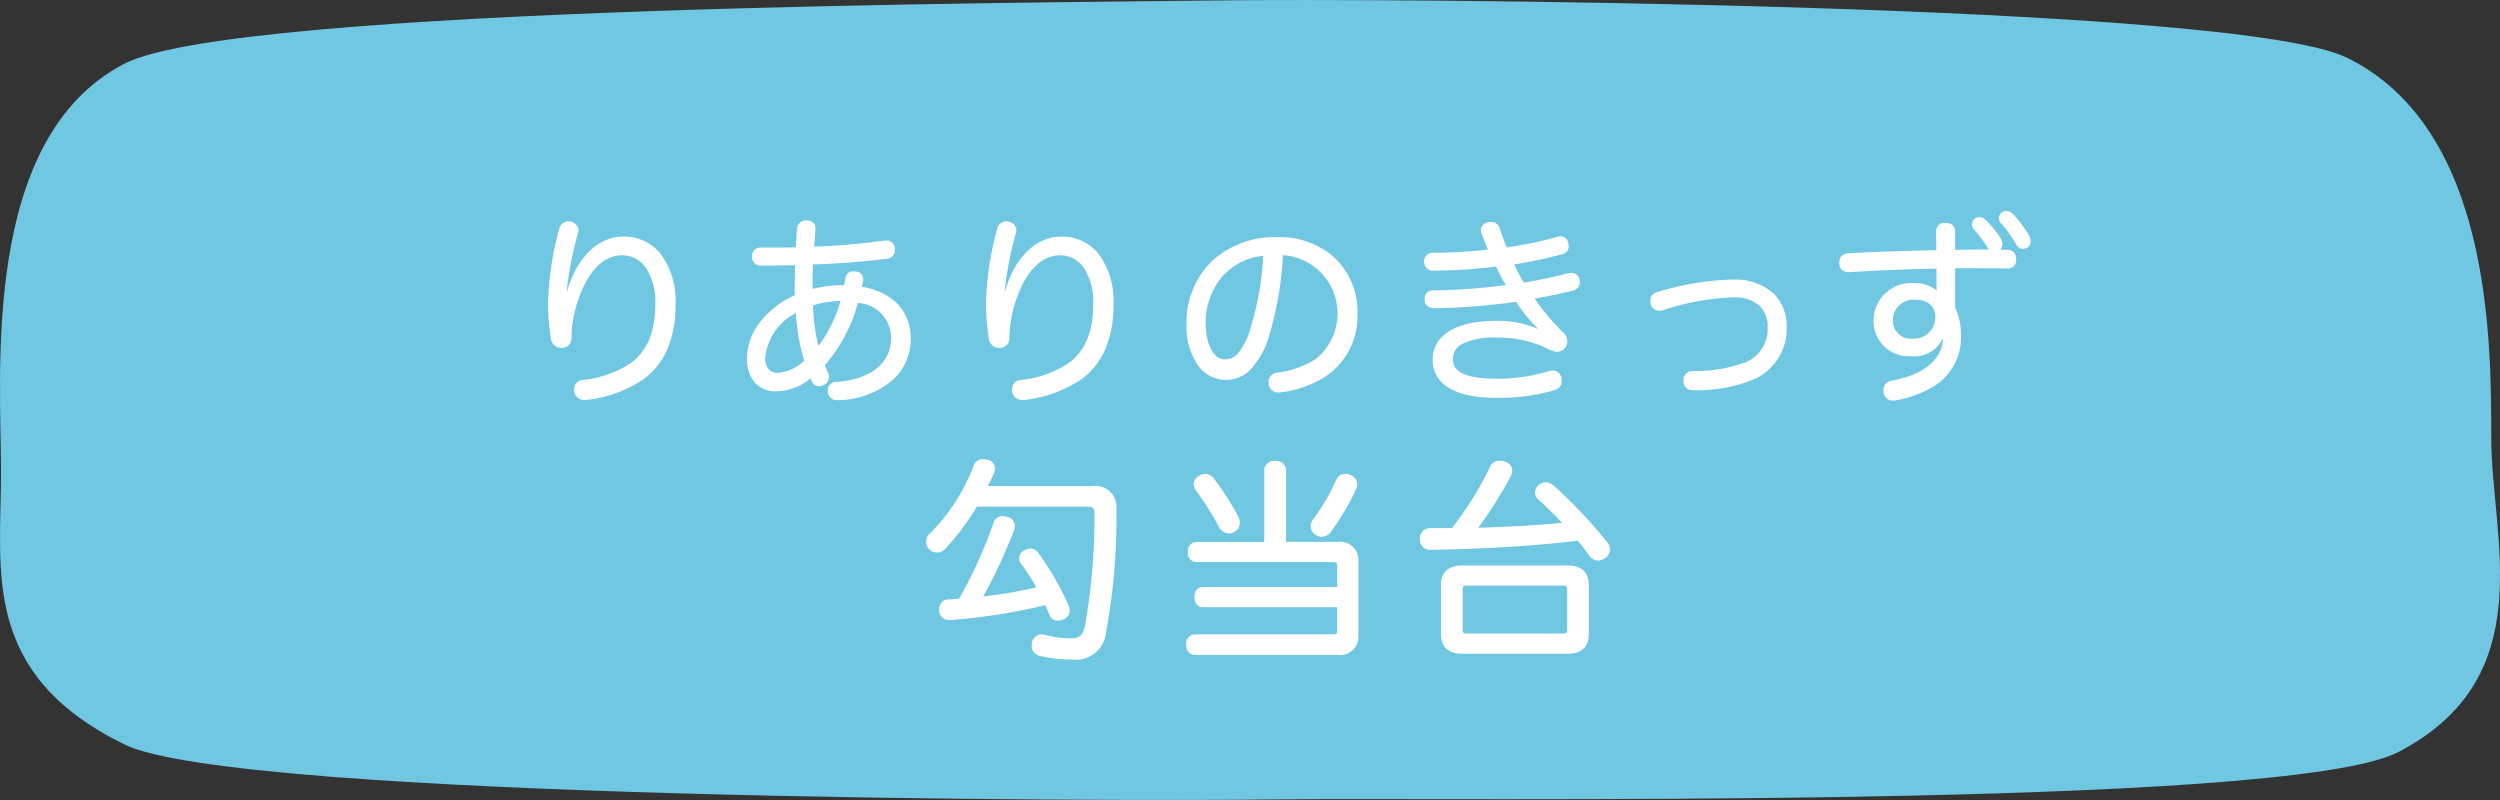 <svg xmlns="http://www.w3.org/2000/svg" width="250.001" height="79.997" viewBox="0 0 250.001 79.997"><rect x="0" y="0" width="250.001" height="79.997" fill="#333333" stroke="none"/><g transform="translate(-2660 -900)"><path d="M7360.523,9076.531c0,9.84,5.094,23.879-9.323,31.344-11.182,5.792-95.388,4.5-112.2,4.725s-103.981-.011-115.164-5.5c-14.416-7.077-12.336-17.378-12.336-27.217s-2.08-33.393,12.336-40.858c11.183-5.791,92.326-6.1,109.137-6.324s101.947.24,113.13,5.73C7360.52,9045.508,7360.523,9066.692,7360.523,9076.531Z" transform="translate(-4451.395 -8132.656)" fill="#6fc7e2"/><g transform="translate(-4451.395 -8132.656)"><path d="M7167.874,9063.33a14.036,14.036,0,0,1,1.121-3.44c1.16-2.261,2.9-3.422,4.72-3.422,2.761,0,5.081,2.061,5.081,6.662,0,3.48-1.12,5.881-3.24,7.4a12.609,12.609,0,0,1-5.561,1.98h-.14a.833.833,0,0,1-.88-.681.938.938,0,0,1-.02-.219.786.786,0,0,1,.214-.558.775.775,0,0,1,.545-.242,10.556,10.556,0,0,0,4.942-1.781c1.62-1.24,2.42-3.181,2.42-5.962,0-3.3-1.5-5.021-3.482-5.021-1.6,0-3.02,1.16-3.98,3.221a12.726,12.726,0,0,0-1.222,5.061c0,.58-.259.941-.818.98h-.04a.9.9,0,0,1-.9-.84,22.572,22.572,0,0,1-.28-3.541,30.562,30.562,0,0,1,1.1-7.28.816.816,0,0,1,.8-.7.833.833,0,0,1,.841.68,1.092,1.092,0,0,1-.06.34,36.02,36.02,0,0,0-1.061,5.281c-.06.641-.141,1.381-.221,2.061Z" fill="#fff"/><path d="M7168.276,9054.795a.985.985,0,0,1,.968.8.135.135,0,0,1,0,.031,1.217,1.217,0,0,1-.067.382,35.98,35.98,0,0,0-1.055,5.255c-.02.211-.041.427-.063.64a14.19,14.19,0,0,1,.8-2.081c1.144-2.23,2.914-3.508,4.856-3.508a4.684,4.684,0,0,1,3.691,1.659,7.881,7.881,0,0,1,1.541,5.154,11.055,11.055,0,0,1-.838,4.5,7.357,7.357,0,0,1-2.465,3.026l-.005,0a12.812,12.812,0,0,1-5.628,2h-.151c-.022,0-.045,0-.067,0a.983.983,0,0,1-.968-.807,1.064,1.064,0,0,1-.022-.246.945.945,0,0,1,.255-.662.923.923,0,0,1,.646-.289,10.43,10.43,0,0,0,4.862-1.753c1.586-1.217,2.358-3.127,2.358-5.839a6.166,6.166,0,0,0-.968-3.658,2.845,2.845,0,0,0-2.362-1.212c-1.537,0-2.9,1.113-3.843,3.134a12.5,12.5,0,0,0-1.208,5,.99.99,0,0,1-.959,1.127h-.051a1.053,1.053,0,0,1-1.051-.974,22.824,22.824,0,0,1-.28-3.559,30.737,30.737,0,0,1,1.1-7.312.973.973,0,0,1,.946-.821Zm.667.844a.682.682,0,0,0-.667-.541h-.018a.669.669,0,0,0-.653.571.172.172,0,0,1,0,.02,30.427,30.427,0,0,0-1.1,7.244,22.522,22.522,0,0,0,.278,3.513.1.1,0,0,1,0,.014.749.749,0,0,0,.745.7h.039c.453-.033.673-.3.672-.829a12.8,12.8,0,0,1,1.236-5.125c.993-2.133,2.456-3.308,4.117-3.308a3.137,3.137,0,0,1,2.606,1.335,6.453,6.453,0,0,1,1.027,3.838c0,2.814-.811,4.8-2.479,6.082l-.007,0a10.732,10.732,0,0,1-5.013,1.807h-.011a.617.617,0,0,0-.438.2.637.637,0,0,0-.173.449v.008a.786.786,0,0,0,.017.184.682.682,0,0,0,.67.563.437.437,0,0,0,.05,0h.144a12.507,12.507,0,0,0,5.483-1.954c2.136-1.532,3.174-3.912,3.174-7.275a7.6,7.6,0,0,0-1.469-4.959,4.393,4.393,0,0,0-3.46-1.552c-1.825,0-3.5,1.218-4.585,3.34a13.882,13.882,0,0,0-1.106,3.4.152.152,0,0,1-.149.123l-.028,0-.121-.022a.152.152,0,0,1-.123-.167c.063-.534.152-1.324.22-2.057a36.366,36.366,0,0,1,1.065-5.309l0-.009A.932.932,0,0,0,7168.943,9055.639Z" fill="#fff"/><path d="M7188.969,9071.651c-1.559,0-2.719-1.141-2.719-3.1,0-2.66,2-5.041,4.8-6.281-.02-.28-.02-.561-.02-.86,0-.8.02-1.6.04-2.381-1.12.021-2.361.04-3.541.04a.7.7,0,0,1-.76-.779.667.667,0,0,1,.7-.721h1.04c.861,0,1.741,0,2.641-.02.02-.7.06-1.421.12-2.041a.7.7,0,0,1,.76-.64h.1c.481.04.68.26.68.64v.1c-.06.58-.1,1.2-.14,1.88a65.26,65.26,0,0,0,7.222-.621h.141a.69.69,0,0,1,.72.66v.141a.7.7,0,0,1-.7.72c-2.22.3-4.761.48-7.5.58-.019.74-.04,1.48-.04,2.24v.54a13.241,13.241,0,0,1,3.42-.42c.081-.34.141-.64.181-.88a.6.6,0,0,1,.66-.5.492.492,0,0,1,.16.02.628.628,0,0,1,.641.62v.12c-.04.24-.1.5-.16.761,3.26.5,4.921,2.46,4.921,5.141,0,3.24-2.861,5.762-7.162,5.921h-.04a.769.769,0,0,1-.8-.761v-.039a.695.695,0,0,1,.7-.741c3.56-.179,5.621-2.039,5.621-4.46,0-2-1.24-3.44-3.58-3.74a15.511,15.511,0,0,1-3.362,6.361c.1.239.2.5.34.8a.9.9,0,0,1,.1.4.746.746,0,0,1-.441.68,1.069,1.069,0,0,1-.4.1.616.616,0,0,1-.561-.339c-.08-.16-.16-.359-.24-.54A5.473,5.473,0,0,1,7188.969,9071.651Zm2.161-7.923a5.737,5.737,0,0,0-3.361,4.724c0,1.1.581,1.639,1.4,1.639a4.471,4.471,0,0,0,2.822-1.319,20.3,20.3,0,0,1-.861-5.043Zm4.521-1.119a8.923,8.923,0,0,0-3.1.479,18.835,18.835,0,0,0,.62,4.5,13.823,13.823,0,0,0,2.48-4.98Z" fill="#fff"/><path d="M7195.1,9072.684a.92.92,0,0,1-.922-.911v-.037a.845.845,0,0,1,.845-.9h0c3.325-.168,5.473-1.859,5.473-4.309a3.468,3.468,0,0,0-3.316-3.571,15.746,15.746,0,0,1-3.3,6.221l.05.123c.075.183.152.371.25.582a1.052,1.052,0,0,1,.115.465.9.9,0,0,1-.53.82,1.221,1.221,0,0,1-.455.111h-.018a.763.763,0,0,1-.686-.422c-.055-.11-.109-.236-.162-.358a5.626,5.626,0,0,1-3.483,1.3c-1.72,0-2.874-1.307-2.874-3.251a6.1,6.1,0,0,1,1.382-3.767,9.119,9.119,0,0,1,3.411-2.61c-.014-.25-.014-.5-.014-.765,0-.762.018-1.533.036-2.227-1.347.025-2.425.037-3.379.037l-.071,0a.863.863,0,0,1-.61-.256.851.851,0,0,1-.238-.681.819.819,0,0,1,.856-.869h1.036c.81,0,1.645,0,2.494-.017.022-.693.063-1.351.116-1.907a.852.852,0,0,1,.849-.779l.068,0h.106c.543.046.819.312.819.791v.1s0,.011,0,.016c-.052.5-.089,1.035-.13,1.708a65.457,65.457,0,0,0,7.039-.615h.192a.842.842,0,0,1,.841.806v.146a.851.851,0,0,1-.841.872c-2.065.278-4.475.467-7.363.575v.041c-.017.668-.035,1.357-.035,2.053v.346a13.424,13.424,0,0,1,3.148-.378c.062-.269.114-.527.152-.753a.755.755,0,0,1,.746-.63c.023,0,.046,0,.069,0h.015a.615.615,0,0,1,.16.021.77.77,0,0,1,.536.22.782.782,0,0,1,.237.55v.122a.148.148,0,0,1,0,.025c-.033.194-.079.4-.125.611,3.109.531,4.888,2.443,4.888,5.265a5.475,5.475,0,0,1-2.022,4.231,8.581,8.581,0,0,1-5.286,1.841h-.075Zm-.077-1.542a.543.543,0,0,0-.542.58v.051a.616.616,0,0,0,.62.607h.066a8.283,8.283,0,0,0,5.1-1.77,5.178,5.178,0,0,0,1.915-4,4.665,4.665,0,0,0-1.2-3.285,5.984,5.984,0,0,0-3.595-1.706.15.15,0,0,1-.1-.064.151.151,0,0,1-.022-.119l0-.011c.057-.246.115-.5.154-.729v-.107a.479.479,0,0,0-.145-.335.474.474,0,0,0-.33-.134h-.015a.167.167,0,0,1-.044-.006.314.314,0,0,0-.111-.014h-.021l-.048,0a.452.452,0,0,0-.447.377c-.044.265-.107.572-.183.89a.151.151,0,0,1-.147.116h-.112a13.109,13.109,0,0,0-3.27.415.144.144,0,0,1-.131-.026.153.153,0,0,1-.059-.12v-.54c0-.7.018-1.391.035-2.061l0-.184a.151.151,0,0,1,.146-.147c2.946-.107,5.394-.3,7.485-.579h.021a.549.549,0,0,0,.549-.564v-.141a.539.539,0,0,0-.539-.514h-.16a65.728,65.728,0,0,1-7.228.621h0a.152.152,0,0,1-.151-.16c.044-.753.083-1.33.14-1.879v-.092c0-.229-.065-.447-.535-.488h-.107l-.048,0a.551.551,0,0,0-.547.5c-.057.591-.1,1.293-.12,2.032a.152.152,0,0,1-.148.147c-.9.02-1.788.02-2.645.02h-1.077a.516.516,0,0,0-.513.558.125.125,0,0,1,0,.03.55.55,0,0,0,.152.448.556.556,0,0,0,.393.165l.064,0c.991,0,2.115-.013,3.538-.04h0a.148.148,0,0,1,.107.045.151.151,0,0,1,.044.11c-.019.731-.04,1.561-.04,2.377,0,.3,0,.574.02.85a.152.152,0,0,1-.089.149,8.841,8.841,0,0,0-3.392,2.563,5.8,5.8,0,0,0-1.318,3.579c0,1.791,1.008,2.948,2.568,2.948a5.321,5.321,0,0,0,3.442-1.361.153.153,0,0,1,.133-.036.155.155,0,0,1,.107.087c.026.06.053.122.08.184.052.121.105.247.157.351a.462.462,0,0,0,.415.255h.008a.9.9,0,0,0,.338-.085.6.6,0,0,0,.354-.542.759.759,0,0,0-.083-.331l0,0c-.1-.219-.185-.42-.257-.6-.029-.07-.057-.14-.085-.207a.15.15,0,0,1,.026-.158,15.443,15.443,0,0,0,3.33-6.3.148.148,0,0,1,.166-.112,4.4,4.4,0,0,1,2.759,1.279,3.749,3.749,0,0,1,.953,2.611,4.019,4.019,0,0,1-1.531,3.188,7.174,7.174,0,0,1-4.234,1.424h-.015Zm-5.858-.9c-.971,0-1.551-.669-1.552-1.79a.128.128,0,0,1,0-.014,5.894,5.894,0,0,1,3.442-4.845.154.154,0,0,1,.069-.017.152.152,0,0,1,.148.119.172.172,0,0,1,0,.035,20.163,20.163,0,0,0,.854,5,.152.152,0,0,1-.037.15,4.622,4.622,0,0,1-2.917,1.364Zm-1.249-1.783c0,.938.456,1.478,1.243,1.48a4.321,4.321,0,0,0,2.656-1.211,20.468,20.468,0,0,1-.83-4.766A5.592,5.592,0,0,0,7187.92,9068.459Zm5.251-.718-.031,0a.151.151,0,0,1-.116-.109,19,19,0,0,1-.625-4.538.151.151,0,0,1,.1-.146,9.056,9.056,0,0,1,2.942-.49l.21,0a.152.152,0,0,1,.144.19,13.9,13.9,0,0,1-2.508,5.035A.151.151,0,0,1,7193.171,9067.741Zm-.466-4.544a18.674,18.674,0,0,0,.536,4.053,13.6,13.6,0,0,0,2.213-4.491h-.01A8.751,8.751,0,0,0,7192.705,9063.2Z" fill="#fff"/><path d="M7211.666,9063.33a14.058,14.058,0,0,1,1.121-3.44c1.159-2.261,2.9-3.422,4.719-3.422,2.761,0,5.081,2.061,5.081,6.662,0,3.48-1.12,5.881-3.24,7.4a12.609,12.609,0,0,1-5.561,1.98h-.14a.833.833,0,0,1-.88-.681.965.965,0,0,1-.019-.219.783.783,0,0,1,.213-.558.775.775,0,0,1,.545-.242,10.563,10.563,0,0,0,4.941-1.781c1.62-1.24,2.421-3.181,2.421-5.962,0-3.3-1.5-5.021-3.482-5.021-1.6,0-3.02,1.16-3.98,3.221a12.726,12.726,0,0,0-1.222,5.061c0,.58-.259.941-.818.98h-.04a.9.9,0,0,1-.9-.84,22.513,22.513,0,0,1-.279-3.541,30.586,30.586,0,0,1,1.1-7.28.817.817,0,0,1,.8-.7.835.835,0,0,1,.841.68,1.1,1.1,0,0,1-.061.34,36.083,36.083,0,0,0-1.06,5.281c-.06.641-.141,1.381-.221,2.061Z" fill="#fff"/><path d="M7212.066,9054.795a.987.987,0,0,1,.97.8.139.139,0,0,1,0,.031,1.24,1.24,0,0,1-.067.382,36.1,36.1,0,0,0-1.054,5.255c-.02.211-.041.428-.063.642a14.216,14.216,0,0,1,.8-2.083c1.144-2.23,2.913-3.508,4.856-3.508a4.684,4.684,0,0,1,3.691,1.659,7.881,7.881,0,0,1,1.541,5.154,11.055,11.055,0,0,1-.838,4.5,7.357,7.357,0,0,1-2.465,3.026l-.005,0a12.812,12.812,0,0,1-5.628,2h-.151c-.022,0-.045,0-.067,0a.983.983,0,0,1-.968-.807,1.1,1.1,0,0,1-.021-.246.943.943,0,0,1,.254-.662.927.927,0,0,1,.646-.289,10.429,10.429,0,0,0,4.862-1.753c1.587-1.217,2.358-3.127,2.358-5.839a6.166,6.166,0,0,0-.968-3.658,2.845,2.845,0,0,0-2.362-1.212c-1.537,0-2.9,1.113-3.843,3.134a12.5,12.5,0,0,0-1.208,5,.99.99,0,0,1-.959,1.127h-.051a1.053,1.053,0,0,1-1.051-.974,22.782,22.782,0,0,1-.28-3.559,30.744,30.744,0,0,1,1.1-7.312.963.963,0,0,1,.946-.821Zm.669.844a.683.683,0,0,0-.669-.541h-.017a.662.662,0,0,0-.653.571.126.126,0,0,1,0,.019,30.482,30.482,0,0,0-1.095,7.245,22.422,22.422,0,0,0,.277,3.513.1.1,0,0,1,0,.014.749.749,0,0,0,.745.7h.039c.453-.033.673-.3.672-.829a12.8,12.8,0,0,1,1.236-5.125c.993-2.133,2.456-3.308,4.117-3.308a3.139,3.139,0,0,1,2.606,1.335,6.453,6.453,0,0,1,1.027,3.838c0,2.815-.811,4.8-2.48,6.082l-.007,0a10.725,10.725,0,0,1-5.012,1.807h-.011a.617.617,0,0,0-.438.2.634.634,0,0,0-.172.449v.008a.827.827,0,0,0,.016.185.682.682,0,0,0,.67.562.437.437,0,0,0,.05,0h.144a12.507,12.507,0,0,0,5.483-1.954c2.136-1.532,3.174-3.912,3.174-7.275a7.6,7.6,0,0,0-1.469-4.959,4.393,4.393,0,0,0-3.46-1.552c-1.825,0-3.5,1.218-4.584,3.34a13.89,13.89,0,0,0-1.107,3.4.152.152,0,0,1-.149.123l-.028,0-.121-.022a.152.152,0,0,1-.123-.167c.063-.534.152-1.324.22-2.057a36.378,36.378,0,0,1,1.065-5.309l0-.009A.948.948,0,0,0,7212.735,9055.639Z" fill="#fff"/><path d="M7238.218,9065.99a8.156,8.156,0,0,1-1.979,3.621,3.27,3.27,0,0,1-2.3.88c-2.08,0-3.74-2.021-3.74-5.381,0-4.981,3.48-8.582,8.941-8.582,4.722,0,7.842,3.08,7.842,7.481a7.078,7.078,0,0,1-3.3,6.282,10.76,10.76,0,0,1-4.2,1.439.843.843,0,0,1-.221.022.776.776,0,0,1-.84-.7.684.684,0,0,1-.02-.2.779.779,0,0,1,.72-.779,9.181,9.181,0,0,0,4-1.441,6,6,0,0,0-3.581-10.622,33.02,33.02,0,0,1-1.322,7.981Zm-6.4-.9c0,2.4,1.02,3.661,2.08,3.661a1.84,1.84,0,0,0,1.341-.58,6.97,6.97,0,0,0,1.379-2.741,30,30,0,0,0,1.261-7.361c-3.662.34-6.062,3.141-6.062,7.021Z" fill="#fff"/><path d="M7239.191,9071.908a.923.923,0,0,1-.921-.83.843.843,0,0,1-.021-.229.932.932,0,0,1,.857-.926,9.081,9.081,0,0,0,3.925-1.413,5.848,5.848,0,0,0-3.347-10.341,33.194,33.194,0,0,1-1.321,7.865v0a8.324,8.324,0,0,1-2.014,3.679l-.007.007a3.408,3.408,0,0,1-2.336.922h-.07a3.4,3.4,0,0,1-2.77-1.493,6.816,6.816,0,0,1-1.119-4.039,8.542,8.542,0,0,1,2.468-6.268,9.214,9.214,0,0,1,6.625-2.466,8.145,8.145,0,0,1,5.8,2.133,7.421,7.421,0,0,1,2.2,5.5,7.245,7.245,0,0,1-3.371,6.413,10.846,10.846,0,0,1-4.254,1.461.92.92,0,0,1-.244.024Zm.349-14.05h.006a6.152,6.152,0,0,1,3.672,10.891l-.014.01a9.385,9.385,0,0,1-4.066,1.465h-.006a.629.629,0,0,0-.58.627v.009a.518.518,0,0,0,.015.155.2.2,0,0,1,0,.023.622.622,0,0,0,.621.566l.055,0h.017a.745.745,0,0,0,.182-.019l.017,0a10.545,10.545,0,0,0,4.141-1.419,6.942,6.942,0,0,0,3.226-6.146v-.006a7.126,7.126,0,0,0-2.1-5.282,7.848,7.848,0,0,0-5.586-2.048,8.917,8.917,0,0,0-6.412,2.38,8.243,8.243,0,0,0-2.377,6.051,6.529,6.529,0,0,0,1.061,3.861,3.108,3.108,0,0,0,2.528,1.368h.067a3.109,3.109,0,0,0,2.126-.837,8.022,8.022,0,0,0,1.939-3.551l0-.015a32.886,32.886,0,0,0,1.313-7.935A.151.151,0,0,1,7239.54,9057.858ZM7233.9,9068.9c-1.072,0-2.227-1.187-2.231-3.795a.106.106,0,0,1,0-.018,7.428,7.428,0,0,1,1.694-4.937,6.6,6.6,0,0,1,4.5-2.234h.014a.152.152,0,0,1,.151.158,30.165,30.165,0,0,1-1.266,7.395,7.171,7.171,0,0,1-1.408,2.8l-.007.007A2,2,0,0,1,7233.9,9068.9Zm-1.93-3.829a.089.089,0,0,1,0,.017c0,1.744.663,3.51,1.929,3.51a1.7,1.7,0,0,0,1.227-.528,6.868,6.868,0,0,0,1.346-2.679l0-.007a29.882,29.882,0,0,0,1.246-7.148,6.276,6.276,0,0,0-4.13,2.113A7.122,7.122,0,0,0,7231.968,9065.073Z" fill="#fff"/><path d="M7265.709,9065.811a16.26,16.26,0,0,1-2.64-3.141,65.226,65.226,0,0,1-8.242.659c-.54-.021-.82-.3-.82-.7v-.061a.648.648,0,0,1,.7-.72,61.13,61.13,0,0,0,7.521-.562,19.771,19.771,0,0,1-1.142-2.139,51.745,51.745,0,0,1-6.339.42.733.733,0,0,1-.8-.741.689.689,0,0,1,.72-.74,51.288,51.288,0,0,0,5.742-.34c-.241-.54-.46-1.14-.7-1.72a.7.7,0,0,1-.081-.339.672.672,0,0,1,.561-.642,2.2,2.2,0,0,1,.32-.039.753.753,0,0,1,.742.62c.219.659.479,1.319.719,1.939a38.628,38.628,0,0,0,5.121-1.061,1,1,0,0,1,.321-.06.638.638,0,0,1,.66.54,1.685,1.685,0,0,1,.04.28.652.652,0,0,1-.52.66,48.542,48.542,0,0,1-5,1.061,17.8,17.8,0,0,0,1.121,2.1c1.56-.26,3.1-.58,4.461-.939a1.759,1.759,0,0,1,.32-.041.628.628,0,0,1,.7.521,1.332,1.332,0,0,1,.041.26c0,.36-.22.561-.64.7-1.14.28-2.461.561-4,.82a23.906,23.906,0,0,0,2.981,3.58,1.051,1.051,0,0,1,.4.8.9.9,0,0,1-.84.9,2.131,2.131,0,0,1-.96-.321,11.284,11.284,0,0,0-5.082-1.1c-3.479,0-4.56,1.02-4.56,2.32,0,1.42,1.42,2.1,4.621,2.1a18.079,18.079,0,0,0,5.141-.761,1.128,1.128,0,0,1,.36-.06.7.7,0,0,1,.721.58,1.537,1.537,0,0,1,.04.3.784.784,0,0,1-.6.78,19.916,19.916,0,0,1-5.762.761c-4.1,0-6.242-1.341-6.242-3.642,0-2.16,1.9-3.761,6.241-3.761a10.219,10.219,0,0,1,4.581,1.021Z" fill="#fff"/><path d="M7261.353,9072.442c-.1,0-.2,0-.3,0-5.56,0-6.391-2.376-6.391-3.793,0-2.486,2.33-3.912,6.393-3.912h.126a10.448,10.448,0,0,1,4.044.821,16.4,16.4,0,0,1-2.228-2.722,65.607,65.607,0,0,1-8.166.646h-.008c-.6-.022-.965-.349-.965-.851v-.053a.8.8,0,0,1,.222-.64.805.805,0,0,1,.574-.242l.061,0a61.107,61.107,0,0,0,7.267-.529,20.03,20.03,0,0,1-.983-1.855,51.994,51.994,0,0,1-6.241.407.884.884,0,0,1-.958-.888.841.841,0,0,1,.838-.9h.037a51.559,51.559,0,0,0,5.518-.315c-.122-.284-.239-.582-.354-.872-.085-.216-.173-.439-.263-.656a.86.86,0,0,1-.094-.406.826.826,0,0,1,.687-.788,2.38,2.38,0,0,1,.338-.041h.007a.9.9,0,0,1,.889.733c.189.569.409,1.138.622,1.688l.048.123a38.488,38.488,0,0,0,4.977-1.038,1.14,1.14,0,0,1,.364-.066h.032a.786.786,0,0,1,.779.664,1.862,1.862,0,0,1,.042.3.8.8,0,0,1-.636.816,49.119,49.119,0,0,1-4.815,1.031,17.67,17.67,0,0,0,.976,1.814c1.56-.263,3.061-.58,4.347-.92h.005a1.9,1.9,0,0,1,.341-.045.738.738,0,0,1,.093,0,.777.777,0,0,1,.768.646,1.5,1.5,0,0,1,.043.282v.009a.9.9,0,0,1-.744.844l-.012,0c-1.185.291-2.454.554-3.777.782a23.793,23.793,0,0,0,2.823,3.357,1.2,1.2,0,0,1,.451.91,1.054,1.054,0,0,1-.982,1.056h-.022a2.294,2.294,0,0,1-1.021-.34,11.2,11.2,0,0,0-4.789-1.083l-.216,0a7.216,7.216,0,0,0-3.51.651,1.663,1.663,0,0,0-.9,1.518c0,.836.463,1.948,4.47,1.948a17.923,17.923,0,0,0,5.095-.754,1.261,1.261,0,0,1,.4-.066h.035a.85.85,0,0,1,.838.7,1.675,1.675,0,0,1,.042.325.93.93,0,0,1-.712.932A20.052,20.052,0,0,1,7261.353,9072.442Zm-.175-7.405h-.124c-3.872,0-6.092,1.315-6.092,3.609,0,2.251,2.163,3.49,6.09,3.49l.3,0a19.778,19.778,0,0,0,5.42-.757l.006,0a.629.629,0,0,0,.484-.63,1.387,1.387,0,0,0-.036-.269l0-.008a.548.548,0,0,0-.54-.456h-.031a.976.976,0,0,0-.312.052l0,0a18.226,18.226,0,0,1-5.184.767c-3.256,0-4.773-.715-4.773-2.251,0-1.64,1.585-2.471,4.711-2.472.071,0,.145,0,.219,0a11.507,11.507,0,0,1,4.928,1.116l.016.009a1.981,1.981,0,0,0,.88.3.75.75,0,0,0,.688-.748.9.9,0,0,0-.342-.682l-.013-.012a24.12,24.12,0,0,1-3-3.6.152.152,0,0,1,.1-.234c1.4-.236,2.738-.511,3.983-.816.438-.146.529-.326.531-.551a1.192,1.192,0,0,0-.036-.226.077.077,0,0,1,0-.013.475.475,0,0,0-.47-.4.438.438,0,0,0-.062,0h-.014a1.6,1.6,0,0,0-.29.037c-1.322.349-2.869.675-4.472.941a.155.155,0,0,1-.153-.069,17.917,17.917,0,0,1-1.131-2.116.151.151,0,0,1,.115-.212,48.6,48.6,0,0,0,4.985-1.058l.008,0a.5.5,0,0,0,.4-.507,1.594,1.594,0,0,0-.036-.251s0-.008,0-.011a.484.484,0,0,0-.48-.413h-.022a.855.855,0,0,0-.277.051l-.011,0a38.825,38.825,0,0,1-5.141,1.065h-.021a.151.151,0,0,1-.141-.1l-.091-.235c-.215-.557-.437-1.131-.63-1.711a.1.1,0,0,1-.005-.021.6.6,0,0,0-.589-.5,2.123,2.123,0,0,0-.294.036.524.524,0,0,0-.438.5.553.553,0,0,0,.063.264l.006.013c.091.221.181.447.267.667.146.368.283.717.431,1.049a.151.151,0,0,1-.121.212,51.552,51.552,0,0,1-5.759.341h-.034a.538.538,0,0,0-.536.578s0,.01,0,.015a.582.582,0,0,0,.187.435.57.57,0,0,0,.449.152h.013a51.726,51.726,0,0,0,6.321-.419h.019a.152.152,0,0,1,.138.088,19.72,19.72,0,0,0,1.133,2.123.151.151,0,0,1-.108.229,61.61,61.61,0,0,1-7.54.563h-.015a.32.32,0,0,0-.043,0,.5.5,0,0,0-.357.15.5.5,0,0,0-.137.4.106.106,0,0,1,0,.018v.061c0,.452.418.537.67.548a65.344,65.344,0,0,0,8.219-.658.155.155,0,0,1,.149.068,16.125,16.125,0,0,0,2.615,3.111.151.151,0,0,1,.017.2l-.076.1a.156.156,0,0,1-.186.044A10.124,10.124,0,0,0,7261.178,9065.037Z" fill="#fff"/><path d="M7289.914,9065.351a5.379,5.379,0,0,1-3.32,5.16,15.122,15.122,0,0,1-5.7,1.021h-.161a.76.76,0,0,1-.842-.76v-.04a.757.757,0,0,1,.78-.82,14.667,14.667,0,0,0,5.362-.881,3.732,3.732,0,0,0,2.279-3.641c0-1.88-1.16-3.141-3.561-3.141a25.346,25.346,0,0,0-7.122,1.3,1.7,1.7,0,0,1-.3.041.716.716,0,0,1-.72-.54,1.467,1.467,0,0,1-.041-.3.718.718,0,0,1,.581-.722,28.153,28.153,0,0,1,7.561-1.26C7288.133,9060.77,7289.914,9062.71,7289.914,9065.351Z" fill="#fff"/><path d="M7284.713,9060.618a5.714,5.714,0,0,1,3.986,1.341,4.494,4.494,0,0,1,1.366,3.389,5.53,5.53,0,0,1-3.414,5.3,15.212,15.212,0,0,1-5.524,1.035l-.237,0h-.15c-.03,0-.06,0-.09,0a.912.912,0,0,1-.911-.917v-.035a.91.91,0,0,1,.907-.977h.029c.112,0,.227,0,.34,0a14.477,14.477,0,0,0,4.962-.874,3.591,3.591,0,0,0,2.183-3.492v-.008a2.825,2.825,0,0,0-.832-2.164,3.664,3.664,0,0,0-2.575-.825,25.208,25.208,0,0,0-7.077,1.291l-.014,0a1.9,1.9,0,0,1-.325.045h-.034a.867.867,0,0,1-.84-.655,1.644,1.644,0,0,1-.045-.331.869.869,0,0,1,.694-.874,28.317,28.317,0,0,1,7.594-1.264Zm-3.585,10.765a14.9,14.9,0,0,0,5.411-1.014,5.247,5.247,0,0,0,3.224-5.014v0a4.2,4.2,0,0,0-1.27-3.17,5.424,5.424,0,0,0-3.778-1.26,28.033,28.033,0,0,0-7.518,1.253l-.016,0a.566.566,0,0,0-.458.569,1.365,1.365,0,0,0,.036.267.568.568,0,0,0,.567.425,1.5,1.5,0,0,0,.263-.036,25.492,25.492,0,0,1,7.158-1.3h.005a3.95,3.95,0,0,1,2.784.906,3.153,3.153,0,0,1,.928,2.382,3.892,3.892,0,0,1-2.372,3.784l-.007,0a14.784,14.784,0,0,1-5.069.894c-.116,0-.233,0-.348,0h-.021a.606.606,0,0,0-.6.656s0,.011,0,.017v.04a.607.607,0,0,0,.608.608l.066,0h.177Z" fill="#fff"/><path d="M7312.859,9058.648a.646.646,0,0,1-.74.7c-1.181-.02-2.421-.02-3.721-.02h-1.641v4.141a5.834,5.834,0,0,1,.58,2.619,5.605,5.605,0,0,1-3.241,5.4,10.99,10.99,0,0,1-3.18,1.062.726.726,0,0,1-.2.02.761.761,0,0,1-.8-.661.9.9,0,0,1-.02-.218.75.75,0,0,1,.64-.8c3.582-.66,5.34-2.341,5.34-4.7v-.38h-.1a3.067,3.067,0,0,1-3.32,2.32,3.361,3.361,0,0,1-3.562-3.421,3.636,3.636,0,0,1,3.941-3.581,3.208,3.208,0,0,1,2.38.921c-.019-.721-.019-1.741-.019-2.681-2.941.06-6,.18-8.9.359h-.079a.714.714,0,0,1-.74-.779v-.04a.713.713,0,0,1,.72-.761c2.82-.16,5.941-.26,8.982-.32,0-.7-.02-1.4-.02-2a.674.674,0,0,1,.76-.72c.581,0,.84.239.84.76v1.94c1.08-.021,2.141-.04,3.16-.04.721,0,1.441.02,2.122.02a.716.716,0,0,1,.82.8Zm-9.923,3.821a2.225,2.225,0,0,0-2.4,2.16,1.96,1.96,0,0,0,2.18,2.04,2.268,2.268,0,0,0,2.36-2.4C7305.077,9063.189,7304.216,9062.47,7302.936,9062.47Zm6.382-7.942a.647.647,0,0,1,.52.221,9.155,9.155,0,0,1,1.521,1.88,1.034,1.034,0,0,1,.121.522.61.61,0,0,1-.661.559c-.241,0-.36-.1-.521-.34a13.48,13.48,0,0,0-1.36-1.82.732.732,0,0,1-.2-.479A.588.588,0,0,1,7309.318,9054.527Zm2.7-.62a.743.743,0,0,1,.54.24,11.752,11.752,0,0,1,1.642,2.18,1.1,1.1,0,0,1,.12.5.614.614,0,0,1-.62.563.566.566,0,0,1-.521-.321,12.083,12.083,0,0,0-1.5-2.119.619.619,0,0,1-.242-.522A.6.6,0,0,1,7312.018,9053.907Z" fill="#fff"/><path d="M7312.018,9053.756h0a.894.894,0,0,1,.649.289,11.872,11.872,0,0,1,1.661,2.206l0,.007a1.258,1.258,0,0,1,.137.569.11.11,0,0,1,0,.013.761.761,0,0,1-.763.7h-.018a.721.721,0,0,1-.646-.4,11.962,11.962,0,0,0-1.469-2.078.771.771,0,0,1-.289-.641s0-.008,0-.013a.748.748,0,0,1,.728-.65Zm2.048,2.644a11.625,11.625,0,0,0-1.618-2.147.6.6,0,0,0-.429-.193.446.446,0,0,0-.431.382.469.469,0,0,0,.183.389.2.2,0,0,1,.021.02,12.251,12.251,0,0,1,1.518,2.146l0,.008a.415.415,0,0,0,.375.235h.018a.46.46,0,0,0,.46-.418A.951.951,0,0,0,7314.066,9056.4Zm-4.716-2.024a.8.8,0,0,1,.6.268,9.317,9.317,0,0,1,1.542,1.906l0,.008a1.188,1.188,0,0,1,.138.6.042.042,0,0,1,0,.008.762.762,0,0,1-.215.47c.208,0,.411,0,.613,0a.867.867,0,0,1,.982.961v.045a.8.8,0,0,1-.793.865.833.833,0,0,1-.11-.008c-1.177-.02-2.407-.02-3.709-.02h-1.49v3.955a6.009,6.009,0,0,1,.58,2.65,5.754,5.754,0,0,1-3.326,5.539,11.112,11.112,0,0,1-3.216,1.074.868.868,0,0,1-.2.023c-.026,0-.051,0-.078,0a.914.914,0,0,1-.9-.789,1.048,1.048,0,0,1-.022-.24.9.9,0,0,1,.767-.953c3.291-.607,5.085-2.094,5.207-4.306a3.209,3.209,0,0,1-2.919,1.866,3.428,3.428,0,0,1-.347-.019c-.066,0-.133,0-.2,0a3.511,3.511,0,0,1-3.511-3.581,3.786,3.786,0,0,1,3.787-3.742c.1,0,.207,0,.309.013l.124,0a3.34,3.34,0,0,1,2.094.731c-.011-.642-.012-1.443-.012-2.183-2.962.063-5.98.186-8.739.356h-.116a.876.876,0,0,1-.629-.27.864.864,0,0,1-.235-.669v-.028a.864.864,0,0,1,.865-.917h0c2.509-.143,5.48-.249,8.834-.317,0-.312-.006-.624-.01-.926,0-.325-.009-.633-.009-.921a.825.825,0,0,1,.823-.882.813.813,0,0,1,.1.006c.651,0,.981.31.981.911v1.786c.938-.019,2-.037,3.009-.037h.377a1.649,1.649,0,0,1-.123-.165,13.4,13.4,0,0,0-1.348-1.8.876.876,0,0,1-.238-.574c0-.006,0-.011,0-.017a.734.734,0,0,1,.727-.683Zm1.876,2.328a9.008,9.008,0,0,0-1.493-1.845l-.01-.011a.5.5,0,0,0-.374-.17h-.031a.434.434,0,0,0-.43.395.577.577,0,0,0,.158.371,13.637,13.637,0,0,1,1.379,1.845c.153.229.232.269.392.269h.013a.278.278,0,0,0,.04,0,.461.461,0,0,0,.456-.418A.881.881,0,0,0,7311.227,9056.7Zm-4.469,1.257a.153.153,0,0,1-.106-.043.15.15,0,0,1-.045-.108v-1.94c0-.365-.117-.608-.688-.608h-.02a.529.529,0,0,0-.068,0h0a.524.524,0,0,0-.521.563.094.094,0,0,1,0,.012c0,.287,0,.595.01.921,0,.352.01.714.01,1.079a.152.152,0,0,1-.148.151c-3.413.068-6.433.176-8.976.32h-.016a.569.569,0,0,0-.41.176.561.561,0,0,0-.152.424v.05a.119.119,0,0,1,0,.014.563.563,0,0,0,.152.439.569.569,0,0,0,.41.175h.1c2.811-.174,5.888-.3,8.9-.359h0a.153.153,0,0,1,.106.043.15.15,0,0,1,.045.108c0,.918,0,1.958.019,2.677a.15.15,0,0,1-.091.143.148.148,0,0,1-.167-.031,3.037,3.037,0,0,0-2.146-.879c-.041,0-.081,0-.122,0h-.019c-.1-.009-.2-.013-.293-.013a3.485,3.485,0,0,0-3.484,3.444,3.209,3.209,0,0,0,3.208,3.273c.064,0,.129,0,.193-.006h.026a3.042,3.042,0,0,0,.326.018,2.908,2.908,0,0,0,2.83-2.224.152.152,0,0,1,.147-.115h.1a.151.151,0,0,1,.151.151v.38a4.011,4.011,0,0,1-1.377,3.1,8.3,8.3,0,0,1-4.087,1.75h-.005a.6.6,0,0,0-.511.639c0,.006,0,.011,0,.017a.743.743,0,0,0,.017.182l0,.012a.61.61,0,0,0,.6.53.368.368,0,0,1,.047,0,.168.168,0,0,0,.031,0,.574.574,0,0,0,.134-.017l.01,0a10.82,10.82,0,0,0,3.136-1.047l.006,0a5.453,5.453,0,0,0,3.153-5.254v-.011a5.708,5.708,0,0,0-.565-2.551.153.153,0,0,1-.015-.066v-4.141a.151.151,0,0,1,.151-.151h1.641c1.307,0,2.542,0,3.724.02l.021,0a.483.483,0,0,0,.075.006.5.5,0,0,0,.491-.543s0-.01,0-.015v-.061c0-.007,0-.013,0-.019a.564.564,0,0,0-.561-.637.635.635,0,0,0-.086.006.089.089,0,0,1-.023,0c-.337,0-.675,0-1.033-.01s-.725-.01-1.089-.01c-1.058,0-2.184.021-3.157.04Zm-4,4.352c.06,0,.121,0,.181.007a2.026,2.026,0,0,1,2.287,1.946,2.419,2.419,0,0,1-2.415,2.559c-.031,0-.061,0-.092,0a1.985,1.985,0,0,1-.229.013,2.112,2.112,0,0,1-2.108-2.211,2.377,2.377,0,0,1,2.376-2.312Zm.053,4.209a2.117,2.117,0,0,0,2.112-2.242v-.009c0-.986-.8-1.648-1.99-1.648h-.012c-.054,0-.109-.007-.163-.007a2.074,2.074,0,0,0-2.073,2.02,1.808,1.808,0,0,0,2.012,1.886.092.092,0,0,1,.023,0Z" fill="#fff"/></g><path d="M12.012-5.1a43.8,43.8,0,0,1-6.153,1.05,51.463,51.463,0,0,0,3.318-7.035,1.044,1.044,0,0,0,.063-.336c0-.315-.21-.546-.609-.651a1.165,1.165,0,0,0-.357-.063.689.689,0,0,0-.693.525A44.62,44.62,0,0,1,4.053-3.885c-.378.021-.777.063-1.176.084a.678.678,0,0,0-.714.735v.105a.728.728,0,0,0,.8.714h.126a59.954,59.954,0,0,0,9.6-1.533c.168.378.336.777.483,1.155a.638.638,0,0,0,.63.441,1.221,1.221,0,0,0,.441-.105.711.711,0,0,0,.483-.672,1.044,1.044,0,0,0-.063-.336,28.1,28.1,0,0,0-3.045-5.292.736.736,0,0,0-.588-.294.957.957,0,0,0-.462.126.664.664,0,0,0-.4.588.586.586,0,0,0,.126.378A21.072,21.072,0,0,1,12.012-5.1Zm4.683-8.484c.756,0,1.008.273,1.008.966a64.238,64.238,0,0,1-.924,11.088C16.506-.168,16.044.084,14.952.084a10.385,10.385,0,0,1-2.583-.378.647.647,0,0,0-.21-.021.746.746,0,0,0-.714.63,1.292,1.292,0,0,0-.021.273.742.742,0,0,0,.609.756,13.047,13.047,0,0,0,3.192.357,2.747,2.747,0,0,0,3.129-2.52,61.728,61.728,0,0,0,1.029-12.243,1.859,1.859,0,0,0-2.121-2.079H6.384c.294-.567.567-1.134.8-1.7a.843.843,0,0,0,.063-.315.668.668,0,0,0-.588-.63,2.314,2.314,0,0,0-.378-.042.665.665,0,0,0-.672.462,19.843,19.843,0,0,1-4.494,6.951.829.829,0,0,0-.252.588.829.829,0,0,0,.252.588.867.867,0,0,0,.588.252.9.9,0,0,0,.693-.357,25,25,0,0,0,3.15-4.242Z" transform="translate(2752 964)" fill="#fff"/><path d="M15.225,1.951a13.256,13.256,0,0,1-3.254-.365.986.986,0,0,1-.8-1A1.526,1.526,0,0,1,11.2.266l0-.012a1,1,0,0,1,.957-.819.874.874,0,0,1,.283.032,10.151,10.151,0,0,0,2.51.367c.99,0,1.338-.2,1.582-1.416a64.008,64.008,0,0,0,.919-11.039c0-.528-.115-.716-.758-.716H5.686a25.005,25.005,0,0,1-3.1,4.158,1.152,1.152,0,0,1-.88.441,1.11,1.11,0,0,1-.754-.315l-.011-.01a1.079,1.079,0,0,1-.325-.765,1.079,1.079,0,0,1,.325-.765,19.476,19.476,0,0,0,4.437-6.864.912.912,0,0,1,.905-.623,2.517,2.517,0,0,1,.419.045l.016,0a.911.911,0,0,1,.781.873,1.1,1.1,0,0,1-.081.408c-.17.417-.374.864-.622,1.358h10.47a2.1,2.1,0,0,1,2.371,2.329A61.9,61.9,0,0,1,18.6-.764,3,3,0,0,1,15.225,1.951ZM11.689.37a1.082,1.082,0,0,0-.015.218A.493.493,0,0,0,12.1,1.1a12.758,12.758,0,0,0,3.128.349,3.034,3.034,0,0,0,1.923-.5A3.006,3.006,0,0,0,18.11-.873a61.4,61.4,0,0,0,1.023-12.189c0-1.248-.595-1.829-1.871-1.829H5.973l.189-.365c.326-.629.584-1.179.788-1.68a.588.588,0,0,0,.045-.221c0-.26-.265-.355-.388-.385a2.056,2.056,0,0,0-.328-.037.417.417,0,0,0-.438.3,19.97,19.97,0,0,1-4.55,7.039.584.584,0,0,0-.18.412.582.582,0,0,0,.174.406.623.623,0,0,0,.416.184.665.665,0,0,0,.5-.267l.009-.01a24.58,24.58,0,0,0,3.118-4.2l.073-.122H16.695c.882,0,1.258.364,1.258,1.216a64.559,64.559,0,0,1-.929,11.138,2.363,2.363,0,0,1-.693,1.464,2.118,2.118,0,0,1-1.379.353A10.7,10.7,0,0,1,12.3-.053l-.011,0a.526.526,0,0,0-.131-.008A.5.5,0,0,0,11.689.37Zm2.108-2.3a.887.887,0,0,1-.862-.6c-.116-.3-.251-.626-.4-.957A59.722,59.722,0,0,1,3.105-2H2.961a.973.973,0,0,1-1.046-.932l0-.032v-.105a.929.929,0,0,1,.952-.985c.2-.011.412-.027.613-.043.141-.011.285-.023.427-.032A44.972,44.972,0,0,0,7.346-11.7a.931.931,0,0,1,.928-.689,1.4,1.4,0,0,1,.428.073.928.928,0,0,1,.788.891,1.276,1.276,0,0,1-.076.415l0,.013A52.493,52.493,0,0,1,6.319-4.354a43.51,43.51,0,0,0,5.317-.914,20.572,20.572,0,0,0-1.542-2.369.833.833,0,0,1-.179-.532.909.909,0,0,1,.528-.807,1.2,1.2,0,0,1,.583-.157.992.992,0,0,1,.785.391l.006.009A28.809,28.809,0,0,1,14.89-3.39l.005.014a1.276,1.276,0,0,1,.076.415.959.959,0,0,1-.637.9A1.445,1.445,0,0,1,13.8-1.934Zm-.969-2.137.084.19c.179.4.347.805.488,1.166a.39.39,0,0,0,.4.282.982.982,0,0,0,.343-.085l.006,0a.464.464,0,0,0,.326-.44.794.794,0,0,0-.048-.25,28.323,28.323,0,0,0-3.01-5.228.488.488,0,0,0-.388-.194.7.7,0,0,0-.338.093l-.006,0a.424.424,0,0,0-.268.368.336.336,0,0,0,.071.222l0,0a21.431,21.431,0,0,1,1.743,2.72l.154.284-.313.078A44.117,44.117,0,0,1,5.884-3.8l-.487.05.246-.424a50.712,50.712,0,0,0,3.3-6.995.8.8,0,0,0,.048-.251c0-.074,0-.3-.423-.409l-.015,0a.927.927,0,0,0-.278-.05.441.441,0,0,0-.457.358A45.224,45.224,0,0,1,4.268-3.758L4.2-3.643l-.134.007c-.178.01-.358.024-.549.04s-.416.033-.627.044c-.428.021-.477.287-.477.485v.088a.479.479,0,0,0,.548.481h.117a59.475,59.475,0,0,0,9.548-1.526Z" transform="translate(2752 964)" fill="#fff"/><path d="M11.361-9.555V-17.01c0-.378-.357-.651-.861-.651s-.819.273-.819.651v7.455H2.667c-.42,0-.63.336-.63.756,0,.441.21.756.63.756H16.254c.5,0,.714.147.714.651V-5.04H3.276c-.378,0-.588.294-.588.735s.21.777.588.777H16.968V-.966c0,.5-.21.651-.714.651H2.478c-.4,0-.609.378-.609.777,0,.441.21.777.609.777H16.737c1.2,0,1.848-.525,1.848-1.722V-7.812c0-1.218-.651-1.743-1.848-1.743ZM6.552-12.327A27.011,27.011,0,0,0,4.2-15.981a.861.861,0,0,0-.651-.378,1.094,1.094,0,0,0-.525.168.716.716,0,0,0-.4.609.845.845,0,0,0,.21.525,29.153,29.153,0,0,1,2.247,3.57.952.952,0,0,0,.8.588.849.849,0,0,0,.462-.147.756.756,0,0,0,.4-.651A1.451,1.451,0,0,0,6.552-12.327Zm9.387,1.3A25.487,25.487,0,0,0,18.4-15.2a.8.8,0,0,0,.084-.357.788.788,0,0,0-.546-.714,1.068,1.068,0,0,0-.42-.084.709.709,0,0,0-.672.462,21.191,21.191,0,0,1-2.31,3.969.9.9,0,0,0-.21.546.8.8,0,0,0,.357.651.854.854,0,0,0,.5.168A.975.975,0,0,0,15.939-11.025Z" transform="translate(2777 964)" fill="#fff"/><path d="M10.5-17.911a.988.988,0,0,1,1.111.9v7.2h5.126a1.83,1.83,0,0,1,2.1,1.993V-.483a1.834,1.834,0,0,1-2.1,1.972H2.478c-.514,0-.859-.413-.859-1.027A.923.923,0,0,1,2.478-.565H16.254c.418,0,.464-.081.464-.4V-3.278H3.276c-.5,0-.838-.413-.838-1.027,0-.6.329-.985.838-.985H16.718v-2.1c0-.32-.046-.4-.464-.4H2.667A.889.889,0,0,1,1.787-8.8a.9.9,0,0,1,.88-1.006H9.431v-7.2A.952.952,0,0,1,10.5-17.911ZM16.737.989c1.105,0,1.6-.454,1.6-1.472V-7.812c0-1.033-.493-1.493-1.6-1.493H11.111v-7.7c0-.236-.251-.4-.611-.4-.275,0-.569.105-.569.4v7.7H2.667c-.343,0-.38.354-.38.506,0,.336.128.506.38.506H16.254c.449,0,.964.1.964.9v2.6H3.276c-.279,0-.338.264-.338.485,0,.088.016.527.338.527H17.218V-.966c0,.8-.515.9-.964.9H2.478c-.284,0-.359.345-.359.527,0,.158.035.527.359.527ZM3.549-16.609a1.1,1.1,0,0,1,.843.468l.006.008a27.276,27.276,0,0,1,2.375,3.69l0,0a1.688,1.688,0,0,1,.215.742,1,1,0,0,1-.514.861,1.106,1.106,0,0,1-.6.187,1.2,1.2,0,0,1-1.02-.723,28.907,28.907,0,0,0-2.224-3.534,1.091,1.091,0,0,1-.261-.676.948.948,0,0,1,.518-.822l.01-.006A1.312,1.312,0,0,1,3.549-16.609ZM4-15.825c-.214-.255-.362-.284-.456-.284a.85.85,0,0,0-.4.134c-.275.171-.275.338-.275.393a.588.588,0,0,0,.157.372l0,.005A29.409,29.409,0,0,1,5.3-11.6l0,.005a.71.71,0,0,0,.574.45.605.605,0,0,0,.33-.109.517.517,0,0,0,.281-.439,1.246,1.246,0,0,0-.161-.516A26.748,26.748,0,0,0,4-15.825Zm13.509-.784a1.308,1.308,0,0,1,.518.1,1.031,1.031,0,0,1,.7.944,1.054,1.054,0,0,1-.108.464,25.667,25.667,0,0,1-2.482,4.221,1.216,1.216,0,0,1-.956.563,1.1,1.1,0,0,1-.649-.215,1.04,1.04,0,0,1-.462-.854,1.147,1.147,0,0,1,.263-.7A20.8,20.8,0,0,0,16.614-16,.95.95,0,0,1,17.514-16.609Zm-2.331,5.8a.752.752,0,0,0,.554-.36,25.113,25.113,0,0,0,2.431-4.135l0-.008a.552.552,0,0,0,.058-.245.545.545,0,0,0-.391-.483.816.816,0,0,0-.325-.065.462.462,0,0,0-.445.318,21.315,21.315,0,0,1-2.339,4.017.657.657,0,0,0-.157.392.549.549,0,0,0,.25.446A.6.6,0,0,0,15.183-10.813Z" transform="translate(2777 964)" fill="#fff"/><path d="M6.321-10.962a43.186,43.186,0,0,0,3.57-5.607.953.953,0,0,0,.084-.378.684.684,0,0,0-.567-.651.94.94,0,0,0-.42-.084.788.788,0,0,0-.756.483,34.438,34.438,0,0,1-3.906,6.258H1.974a.752.752,0,0,0-.735.819v.042a.772.772,0,0,0,.819.819c4.347-.063,10-.336,14.826-.924.462.546.882,1.092,1.239,1.6a.865.865,0,0,0,.672.4.946.946,0,0,0,.588-.231.765.765,0,0,0,.357-.63.907.907,0,0,0-.21-.567,48.285,48.285,0,0,0-5.376-5.67.893.893,0,0,0-.567-.231.814.814,0,0,0-.546.21.76.76,0,0,0-.294.567.6.6,0,0,0,.21.462c.924.84,1.89,1.806,2.772,2.772C12.6-11.193,9.45-11.046,6.321-10.962ZM5.292-7.2c-1.3,0-1.953.525-1.953,1.806v4.7c0,1.3.651,1.827,1.953,1.827H15.708c1.3,0,1.932-.525,1.932-1.827V-5.4c0-1.281-.63-1.806-1.932-1.806Zm.4,6.8c-.462,0-.672-.147-.672-.63V-5.061c0-.5.21-.63.672-.63h9.6c.462,0,.672.126.672.63v4.032c0,.483-.21.63-.672.63Z" transform="translate(2801 964)" fill="#fff"/><path d="M8.988-17.932a1.185,1.185,0,0,1,.511.1.928.928,0,0,1,.726.885,1.21,1.21,0,0,1-.1.476l-.007.015a42.027,42.027,0,0,1-3.29,5.229c3.244-.095,5.934-.249,8.38-.482-.782-.837-1.609-1.654-2.413-2.385a.845.845,0,0,1-.294-.649,1,1,0,0,1,.378-.754,1.068,1.068,0,0,1,.712-.273,1.138,1.138,0,0,1,.732.293,48.691,48.691,0,0,1,5.409,5.705,1.158,1.158,0,0,1,.262.72,1.013,1.013,0,0,1-.456.83,1.188,1.188,0,0,1-.739.281,1.093,1.093,0,0,1-.87-.5l-.006-.008c-.346-.488-.738-1-1.139-1.476-5.941.714-12.263.874-14.718.91A1.017,1.017,0,0,1,.989-10.069v-.053a1,1,0,0,1,.985-1.069H4.2A34.183,34.183,0,0,0,8-17.3,1.03,1.03,0,0,1,8.988-17.932Zm.676,1.257a.709.709,0,0,0,.061-.272c0-.246-.211-.359-.388-.411l-.021-.006-.02-.01a.7.7,0,0,0-.308-.058.539.539,0,0,0-.527.333l0,.007a34.7,34.7,0,0,1-3.935,6.306l-.075.1H1.974a.507.507,0,0,0-.485.569v.036c.018.381.21.575.569.575,2.462-.036,8.84-.2,14.8-.922l.134-.016.087.1c.445.526.866,1.068,1.249,1.609a.629.629,0,0,0,.471.3.705.705,0,0,0,.435-.178l.006,0a.523.523,0,0,0,.254-.428.663.663,0,0,0-.157-.414A48.131,48.131,0,0,0,13.987-15.1a.641.641,0,0,0-.4-.167.566.566,0,0,0-.381.148.516.516,0,0,0-.209.379.349.349,0,0,0,.123.272l.005,0c.933.849,1.9,1.813,2.788,2.788l.336.367-.5.05c-2.718.274-5.713.447-9.426.547l-.512.014.3-.412A42.722,42.722,0,0,0,9.664-16.675ZM5.292-7.453H15.708c1.468,0,2.182.673,2.182,2.056v4.7c0,1.4-.714,2.077-2.182,2.077H5.292c-1.482,0-2.2-.679-2.2-2.077V-5.4C3.089-6.78,3.81-7.453,5.292-7.453ZM15.708.884c1.21,0,1.682-.442,1.682-1.577V-5.4c0-1.105-.487-1.556-1.682-1.556H5.292c-1.21,0-1.7.451-1.7,1.556v4.7c0,1.12.493,1.577,1.7,1.577ZM5.691-5.941h9.6c.429,0,.922.1.922.88v4.032c0,.789-.526.88-.922.88h-9.6c-.826,0-.922-.5-.922-.88V-5.061C4.769-5.841,5.262-5.941,5.691-5.941Zm9.6,5.292c.369,0,.422-.081.422-.38V-5.061c0-.327-.059-.38-.422-.38h-9.6c-.363,0-.422.053-.422.38v4.032c0,.3.053.38.422.38Z" transform="translate(2801 964)" fill="#fff"/></g></svg>